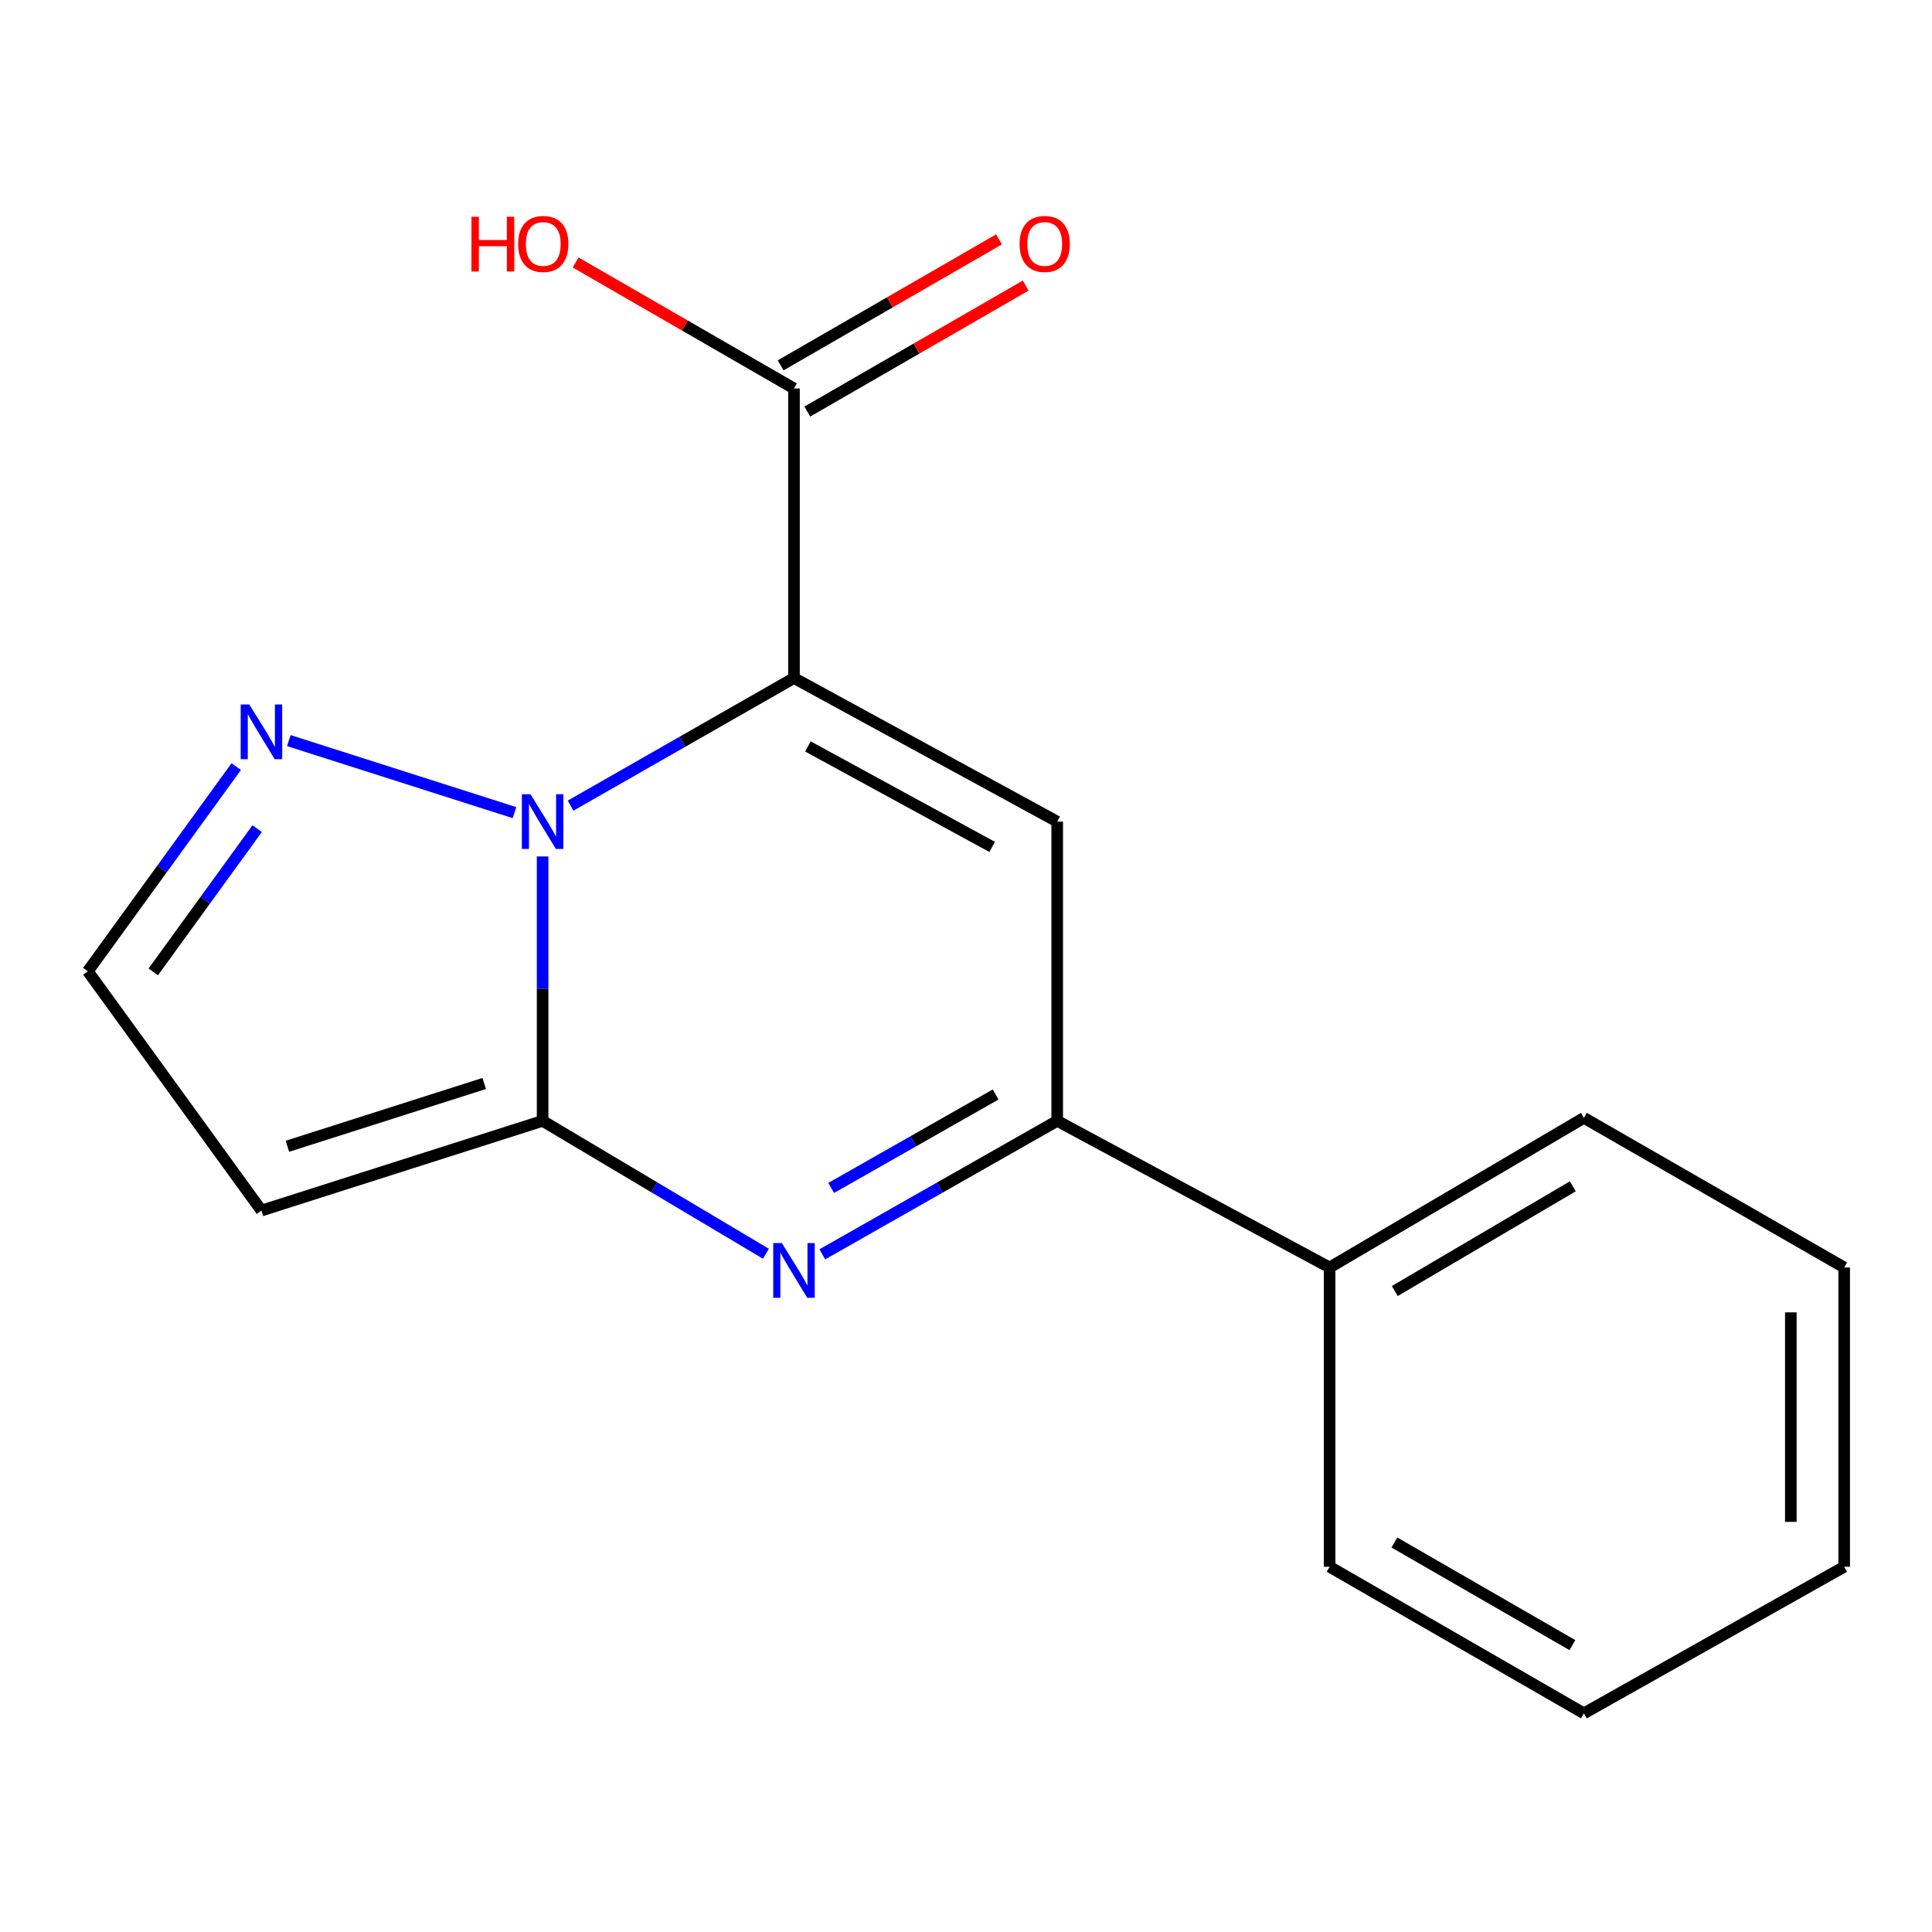 <?xml version='1.0' encoding='iso-8859-1'?>
<svg version='1.1' baseProfile='full'
              xmlns='http://www.w3.org/2000/svg'
                      xmlns:rdkit='http://www.rdkit.org/xml'
                      xmlns:xlink='http://www.w3.org/1999/xlink'
                  xml:space='preserve'
width='1000px' height='1000px' viewBox='0 0 1000 1000'>
<!-- END OF HEADER -->
<rect style='opacity:1.0;fill:#FFFFFF;stroke:none' width='1000' height='1000' x='0' y='0'> </rect>
<path class='bond-13' d='M 819.831,886.824 L 688.201,810.951' style='fill:none;fill-rule:evenodd;stroke:#000000;stroke-width:6px;stroke-linecap:butt;stroke-linejoin:miter;stroke-opacity:1' />
<path class='bond-13' d='M 813.879,851.515 L 721.738,798.404' style='fill:none;fill-rule:evenodd;stroke:#000000;stroke-width:6px;stroke-linecap:butt;stroke-linejoin:miter;stroke-opacity:1' />
<path class='bond-16' d='M 819.831,886.824 L 954.545,810.951' style='fill:none;fill-rule:evenodd;stroke:#000000;stroke-width:6px;stroke-linecap:butt;stroke-linejoin:miter;stroke-opacity:1' />
<path class='bond-0' d='M 410.963,350.959 L 353.15,383.976' style='fill:none;fill-rule:evenodd;stroke:#000000;stroke-width:6px;stroke-linecap:butt;stroke-linejoin:miter;stroke-opacity:1' />
<path class='bond-0' d='M 353.15,383.976 L 295.337,416.993' style='fill:none;fill-rule:evenodd;stroke:#0000FF;stroke-width:6px;stroke-linecap:butt;stroke-linejoin:miter;stroke-opacity:1' />
<path class='bond-6' d='M 410.963,350.959 L 547.211,425.266' style='fill:none;fill-rule:evenodd;stroke:#000000;stroke-width:6px;stroke-linecap:butt;stroke-linejoin:miter;stroke-opacity:1' />
<path class='bond-6' d='M 418.177,386.351 L 513.55,438.367' style='fill:none;fill-rule:evenodd;stroke:#000000;stroke-width:6px;stroke-linecap:butt;stroke-linejoin:miter;stroke-opacity:1' />
<path class='bond-19' d='M 410.963,350.959 L 410.963,201.07' style='fill:none;fill-rule:evenodd;stroke:#000000;stroke-width:6px;stroke-linecap:butt;stroke-linejoin:miter;stroke-opacity:1' />
<path class='bond-1' d='M 280.852,580.157 L 280.852,511.728' style='fill:none;fill-rule:evenodd;stroke:#000000;stroke-width:6px;stroke-linecap:butt;stroke-linejoin:miter;stroke-opacity:1' />
<path class='bond-1' d='M 280.852,511.728 L 280.852,443.299' style='fill:none;fill-rule:evenodd;stroke:#0000FF;stroke-width:6px;stroke-linecap:butt;stroke-linejoin:miter;stroke-opacity:1' />
<path class='bond-4' d='M 280.852,580.157 L 135.32,626.586' style='fill:none;fill-rule:evenodd;stroke:#000000;stroke-width:6px;stroke-linecap:butt;stroke-linejoin:miter;stroke-opacity:1' />
<path class='bond-4' d='M 250.628,560.81 L 148.756,593.31' style='fill:none;fill-rule:evenodd;stroke:#000000;stroke-width:6px;stroke-linecap:butt;stroke-linejoin:miter;stroke-opacity:1' />
<path class='bond-5' d='M 280.852,580.157 L 338.645,614.547' style='fill:none;fill-rule:evenodd;stroke:#000000;stroke-width:6px;stroke-linecap:butt;stroke-linejoin:miter;stroke-opacity:1' />
<path class='bond-5' d='M 338.645,614.547 L 396.438,648.936' style='fill:none;fill-rule:evenodd;stroke:#0000FF;stroke-width:6px;stroke-linecap:butt;stroke-linejoin:miter;stroke-opacity:1' />
<path class='bond-11' d='M 954.545,656.045 L 954.545,810.951' style='fill:none;fill-rule:evenodd;stroke:#000000;stroke-width:6px;stroke-linecap:butt;stroke-linejoin:miter;stroke-opacity:1' />
<path class='bond-11' d='M 926.928,679.281 L 926.928,787.715' style='fill:none;fill-rule:evenodd;stroke:#000000;stroke-width:6px;stroke-linecap:butt;stroke-linejoin:miter;stroke-opacity:1' />
<path class='bond-12' d='M 954.545,656.045 L 819.831,578.607' style='fill:none;fill-rule:evenodd;stroke:#000000;stroke-width:6px;stroke-linecap:butt;stroke-linejoin:miter;stroke-opacity:1' />
<path class='bond-3' d='M 45.455,502.719 L 83.865,449.756' style='fill:none;fill-rule:evenodd;stroke:#000000;stroke-width:6px;stroke-linecap:butt;stroke-linejoin:miter;stroke-opacity:1' />
<path class='bond-3' d='M 83.865,449.756 L 122.276,396.793' style='fill:none;fill-rule:evenodd;stroke:#0000FF;stroke-width:6px;stroke-linecap:butt;stroke-linejoin:miter;stroke-opacity:1' />
<path class='bond-3' d='M 79.335,503.045 L 106.222,465.971' style='fill:none;fill-rule:evenodd;stroke:#000000;stroke-width:6px;stroke-linecap:butt;stroke-linejoin:miter;stroke-opacity:1' />
<path class='bond-3' d='M 106.222,465.971 L 133.11,428.897' style='fill:none;fill-rule:evenodd;stroke:#0000FF;stroke-width:6px;stroke-linecap:butt;stroke-linejoin:miter;stroke-opacity:1' />
<path class='bond-14' d='M 45.455,502.719 L 135.32,626.586' style='fill:none;fill-rule:evenodd;stroke:#000000;stroke-width:6px;stroke-linecap:butt;stroke-linejoin:miter;stroke-opacity:1' />
<path class='bond-7' d='M 547.211,425.266 L 547.211,580.157' style='fill:none;fill-rule:evenodd;stroke:#000000;stroke-width:6px;stroke-linecap:butt;stroke-linejoin:miter;stroke-opacity:1' />
<path class='bond-8' d='M 547.211,580.157 L 688.201,656.045' style='fill:none;fill-rule:evenodd;stroke:#000000;stroke-width:6px;stroke-linecap:butt;stroke-linejoin:miter;stroke-opacity:1' />
<path class='bond-15' d='M 547.211,580.157 L 486.416,614.704' style='fill:none;fill-rule:evenodd;stroke:#000000;stroke-width:6px;stroke-linecap:butt;stroke-linejoin:miter;stroke-opacity:1' />
<path class='bond-15' d='M 486.416,614.704 L 425.621,649.25' style='fill:none;fill-rule:evenodd;stroke:#0000FF;stroke-width:6px;stroke-linecap:butt;stroke-linejoin:miter;stroke-opacity:1' />
<path class='bond-15' d='M 515.328,566.509 L 472.771,590.692' style='fill:none;fill-rule:evenodd;stroke:#000000;stroke-width:6px;stroke-linecap:butt;stroke-linejoin:miter;stroke-opacity:1' />
<path class='bond-15' d='M 472.771,590.692 L 430.215,614.874' style='fill:none;fill-rule:evenodd;stroke:#0000FF;stroke-width:6px;stroke-linecap:butt;stroke-linejoin:miter;stroke-opacity:1' />
<path class='bond-9' d='M 688.201,656.045 L 819.831,578.607' style='fill:none;fill-rule:evenodd;stroke:#000000;stroke-width:6px;stroke-linecap:butt;stroke-linejoin:miter;stroke-opacity:1' />
<path class='bond-9' d='M 721.949,668.234 L 814.091,614.027' style='fill:none;fill-rule:evenodd;stroke:#000000;stroke-width:6px;stroke-linecap:butt;stroke-linejoin:miter;stroke-opacity:1' />
<path class='bond-10' d='M 688.201,656.045 L 688.201,810.951' style='fill:none;fill-rule:evenodd;stroke:#000000;stroke-width:6px;stroke-linecap:butt;stroke-linejoin:miter;stroke-opacity:1' />
<path class='bond-17' d='M 410.963,201.07 L 354.449,168.463' style='fill:none;fill-rule:evenodd;stroke:#000000;stroke-width:6px;stroke-linecap:butt;stroke-linejoin:miter;stroke-opacity:1' />
<path class='bond-17' d='M 354.449,168.463 L 297.935,135.856' style='fill:none;fill-rule:evenodd;stroke:#FF0000;stroke-width:6px;stroke-linecap:butt;stroke-linejoin:miter;stroke-opacity:1' />
<path class='bond-18' d='M 417.864,213.031 L 474.378,180.424' style='fill:none;fill-rule:evenodd;stroke:#000000;stroke-width:6px;stroke-linecap:butt;stroke-linejoin:miter;stroke-opacity:1' />
<path class='bond-18' d='M 474.378,180.424 L 530.892,147.817' style='fill:none;fill-rule:evenodd;stroke:#FF0000;stroke-width:6px;stroke-linecap:butt;stroke-linejoin:miter;stroke-opacity:1' />
<path class='bond-18' d='M 404.062,189.109 L 460.576,156.502' style='fill:none;fill-rule:evenodd;stroke:#000000;stroke-width:6px;stroke-linecap:butt;stroke-linejoin:miter;stroke-opacity:1' />
<path class='bond-18' d='M 460.576,156.502 L 517.09,123.895' style='fill:none;fill-rule:evenodd;stroke:#FF0000;stroke-width:6px;stroke-linecap:butt;stroke-linejoin:miter;stroke-opacity:1' />
<path class='bond-2' d='M 266.292,420.618 L 149.497,383.333' style='fill:none;fill-rule:evenodd;stroke:#0000FF;stroke-width:6px;stroke-linecap:butt;stroke-linejoin:miter;stroke-opacity:1' />
<path  class='atom-13' d='M 274.592 411.106
L 283.872 426.106
Q 284.792 427.586, 286.272 430.266
Q 287.752 432.946, 287.832 433.106
L 287.832 411.106
L 291.592 411.106
L 291.592 439.426
L 287.712 439.426
L 277.752 423.026
Q 276.592 421.106, 275.352 418.906
Q 274.152 416.706, 273.792 416.026
L 273.792 439.426
L 270.112 439.426
L 270.112 411.106
L 274.592 411.106
' fill='#0000FF'/>
<path  class='atom-14' d='M 129.06 364.647
L 138.34 379.647
Q 139.26 381.127, 140.74 383.807
Q 142.22 386.487, 142.3 386.647
L 142.3 364.647
L 146.06 364.647
L 146.06 392.967
L 142.18 392.967
L 132.22 376.567
Q 131.06 374.647, 129.82 372.447
Q 128.62 370.247, 128.26 369.567
L 128.26 392.967
L 124.58 392.967
L 124.58 364.647
L 129.06 364.647
' fill='#0000FF'/>
<path  class='atom-15' d='M 404.703 643.419
L 413.983 658.419
Q 414.903 659.899, 416.383 662.579
Q 417.863 665.259, 417.943 665.419
L 417.943 643.419
L 421.703 643.419
L 421.703 671.739
L 417.823 671.739
L 407.863 655.339
Q 406.703 653.419, 405.463 651.219
Q 404.263 649.019, 403.903 648.339
L 403.903 671.739
L 400.223 671.739
L 400.223 643.419
L 404.703 643.419
' fill='#0000FF'/>
<path  class='atom-16' d='M 527.736 126.275
Q 527.736 119.475, 531.096 115.675
Q 534.456 111.875, 540.736 111.875
Q 547.016 111.875, 550.376 115.675
Q 553.736 119.475, 553.736 126.275
Q 553.736 133.155, 550.336 137.075
Q 546.936 140.955, 540.736 140.955
Q 534.496 140.955, 531.096 137.075
Q 527.736 133.195, 527.736 126.275
M 540.736 137.755
Q 545.056 137.755, 547.376 134.875
Q 549.736 131.955, 549.736 126.275
Q 549.736 120.715, 547.376 117.915
Q 545.056 115.075, 540.736 115.075
Q 536.416 115.075, 534.056 117.875
Q 531.736 120.675, 531.736 126.275
Q 531.736 131.995, 534.056 134.875
Q 536.416 137.755, 540.736 137.755
' fill='#FF0000'/>
<path  class='atom-17' d='M 244.029 112.195
L 247.869 112.195
L 247.869 124.235
L 262.349 124.235
L 262.349 112.195
L 266.189 112.195
L 266.189 140.515
L 262.349 140.515
L 262.349 127.435
L 247.869 127.435
L 247.869 140.515
L 244.029 140.515
L 244.029 112.195
' fill='#FF0000'/>
<path  class='atom-17' d='M 268.189 126.275
Q 268.189 119.475, 271.549 115.675
Q 274.909 111.875, 281.189 111.875
Q 287.469 111.875, 290.829 115.675
Q 294.189 119.475, 294.189 126.275
Q 294.189 133.155, 290.789 137.075
Q 287.389 140.955, 281.189 140.955
Q 274.949 140.955, 271.549 137.075
Q 268.189 133.195, 268.189 126.275
M 281.189 137.755
Q 285.509 137.755, 287.829 134.875
Q 290.189 131.955, 290.189 126.275
Q 290.189 120.715, 287.829 117.915
Q 285.509 115.075, 281.189 115.075
Q 276.869 115.075, 274.509 117.875
Q 272.189 120.675, 272.189 126.275
Q 272.189 131.995, 274.509 134.875
Q 276.869 137.755, 281.189 137.755
' fill='#FF0000'/>
</svg>
